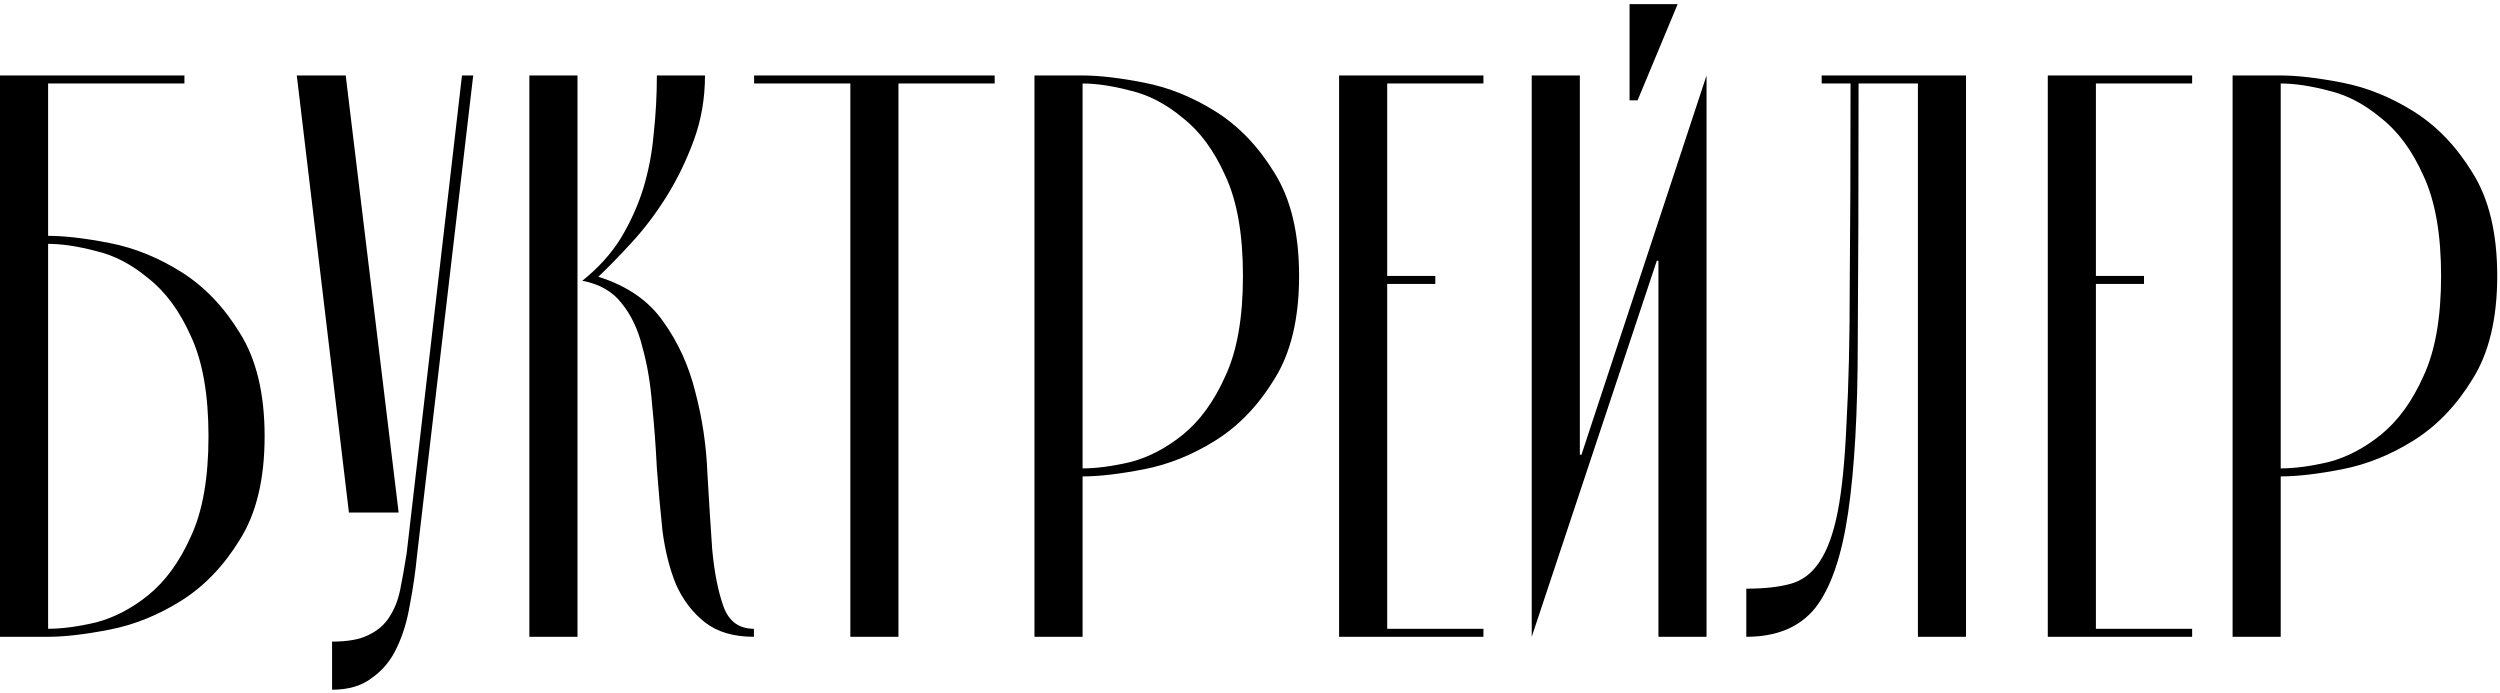 <?xml version="1.0" encoding="UTF-8"?> <svg xmlns="http://www.w3.org/2000/svg" width="530" height="147" viewBox="0 0 530 147" fill="none"> <path d="M10.2 50C13.713 50 18.077 50.51 23.29 51.53C28.503 52.55 33.547 54.59 38.42 57.65C43.293 60.71 47.43 65.017 50.83 70.57C54.343 76.123 56.1 83.433 56.1 92.5C56.1 101.567 54.343 108.877 50.83 114.43C47.43 119.983 43.293 124.29 38.42 127.35C33.547 130.41 28.503 132.45 23.29 133.47C18.077 134.49 13.713 135 10.2 135H6.10352e-05V16H39.1V17.7H10.2V50ZM10.2 133.3C13.147 133.3 16.547 132.847 20.4 131.94C24.253 130.92 27.937 128.993 31.45 126.16C35.077 123.213 38.08 119.077 40.46 113.75C42.953 108.423 44.2 101.34 44.2 92.5C44.2 83.66 42.953 76.577 40.46 71.25C38.08 65.923 35.077 61.843 31.45 59.01C27.937 56.063 24.253 54.137 20.4 53.23C16.547 52.21 13.147 51.7 10.2 51.7V133.3ZM88.42 117.66C88.08 121.173 87.57 124.687 86.89 128.2C86.323 131.6 85.417 134.603 84.17 137.21C82.923 139.93 81.167 142.083 78.9 143.67C76.747 145.37 73.913 146.22 70.4 146.22V136.02C73.687 136.02 76.237 135.567 78.05 134.66C79.977 133.753 81.45 132.507 82.47 130.92C83.603 129.22 84.397 127.237 84.85 124.97C85.303 122.703 85.757 120.153 86.21 117.32L97.94 16H100.32L88.42 117.66ZM62.92 16H73.29L84.51 108.65H73.97L62.92 16ZM122.427 135H112.227V16H122.427V135ZM123.447 59.52C126.847 56.8 129.567 53.797 131.607 50.51C133.647 47.11 135.233 43.597 136.367 39.97C137.5 36.23 138.237 32.377 138.577 28.41C139.03 24.33 139.257 20.193 139.257 16H149.457C149.457 20.873 148.663 25.463 147.077 29.77C145.49 34.077 143.563 38.043 141.297 41.67C139.03 45.297 136.537 48.583 133.817 51.53C131.21 54.363 128.887 56.743 126.847 58.67C132.967 60.597 137.557 63.77 140.617 68.19C143.79 72.61 146.057 77.597 147.417 83.15C148.89 88.703 149.74 94.427 149.967 100.32C150.307 106.213 150.647 111.597 150.987 116.47C151.44 121.343 152.233 125.367 153.367 128.54C154.5 131.713 156.653 133.3 159.827 133.3V135C155.52 135 152.063 133.98 149.457 131.94C146.85 129.9 144.81 127.237 143.337 123.95C141.977 120.663 141.013 116.867 140.447 112.56C139.993 108.253 139.597 103.833 139.257 99.3C139.03 94.653 138.69 90.12 138.237 85.7C137.897 81.28 137.217 77.257 136.197 73.63C135.29 69.89 133.817 66.773 131.777 64.28C129.85 61.787 127.073 60.2 123.447 59.52ZM159.873 17.7V16H210.873V17.7H190.473V135H180.273V17.7H159.873ZM229.507 16C233.02 16 237.383 16.51 242.597 17.53C247.81 18.55 252.853 20.59 257.727 23.65C262.6 26.71 266.737 31.017 270.137 36.57C273.65 42.123 275.407 49.433 275.407 58.5C275.407 67.567 273.65 74.877 270.137 80.43C266.737 85.983 262.6 90.29 257.727 93.35C252.853 96.41 247.81 98.45 242.597 99.47C237.383 100.49 233.02 101 229.507 101V135H219.307V16H229.507ZM229.507 99.3C232.453 99.3 235.853 98.847 239.707 97.94C243.56 96.92 247.243 94.993 250.757 92.16C254.383 89.213 257.387 85.077 259.767 79.75C262.26 74.423 263.507 67.34 263.507 58.5C263.507 49.66 262.26 42.577 259.767 37.25C257.387 31.923 254.383 27.843 250.757 25.01C247.243 22.063 243.56 20.137 239.707 19.23C235.853 18.21 232.453 17.7 229.507 17.7V99.3ZM283.887 135V16H314.487V17.7H294.087V58.5H304.287V60.2H294.087V133.3H314.487V135H283.887ZM345.467 0.87H355.667L347.167 21.27H345.467V0.87ZM334.927 96.41H335.267L361.787 16V135H351.587V55.27H351.247L324.727 135V16H334.927V96.41ZM406.595 17.7H394.015C394.015 39.233 393.958 57.48 393.845 72.44C393.845 87.287 393.165 99.357 391.805 108.65C390.445 117.943 388.122 124.687 384.835 128.88C381.548 132.96 376.675 135 370.215 135V124.8C373.955 124.8 377.072 124.46 379.565 123.78C382.058 123.1 384.098 121.57 385.685 119.19C387.385 116.697 388.688 113.127 389.595 108.48C390.502 103.833 391.125 97.543 391.465 89.61C391.918 81.677 392.145 71.873 392.145 60.2C392.258 48.413 392.315 34.247 392.315 17.7H386.195V16H416.795V135H406.595V17.7ZM434.131 135V16H464.731V17.7H444.331V58.5H454.531V60.2H444.331V133.3H464.731V135H434.131ZM483.511 16C487.024 16 491.387 16.51 496.601 17.53C501.814 18.55 506.857 20.59 511.731 23.65C516.604 26.71 520.741 31.017 524.141 36.57C527.654 42.123 529.411 49.433 529.411 58.5C529.411 67.567 527.654 74.877 524.141 80.43C520.741 85.983 516.604 90.29 511.731 93.35C506.857 96.41 501.814 98.45 496.601 99.47C491.387 100.49 487.024 101 483.511 101V135H473.311V16H483.511ZM483.511 99.3C486.457 99.3 489.857 98.847 493.711 97.94C497.564 96.92 501.247 94.993 504.761 92.16C508.387 89.213 511.391 85.077 513.771 79.75C516.264 74.423 517.511 67.34 517.511 58.5C517.511 49.66 516.264 42.577 513.771 37.25C511.391 31.923 508.387 27.843 504.761 25.01C501.247 22.063 497.564 20.137 493.711 19.23C489.857 18.21 486.457 17.7 483.511 17.7V99.3Z" fill="black"></path> </svg> 